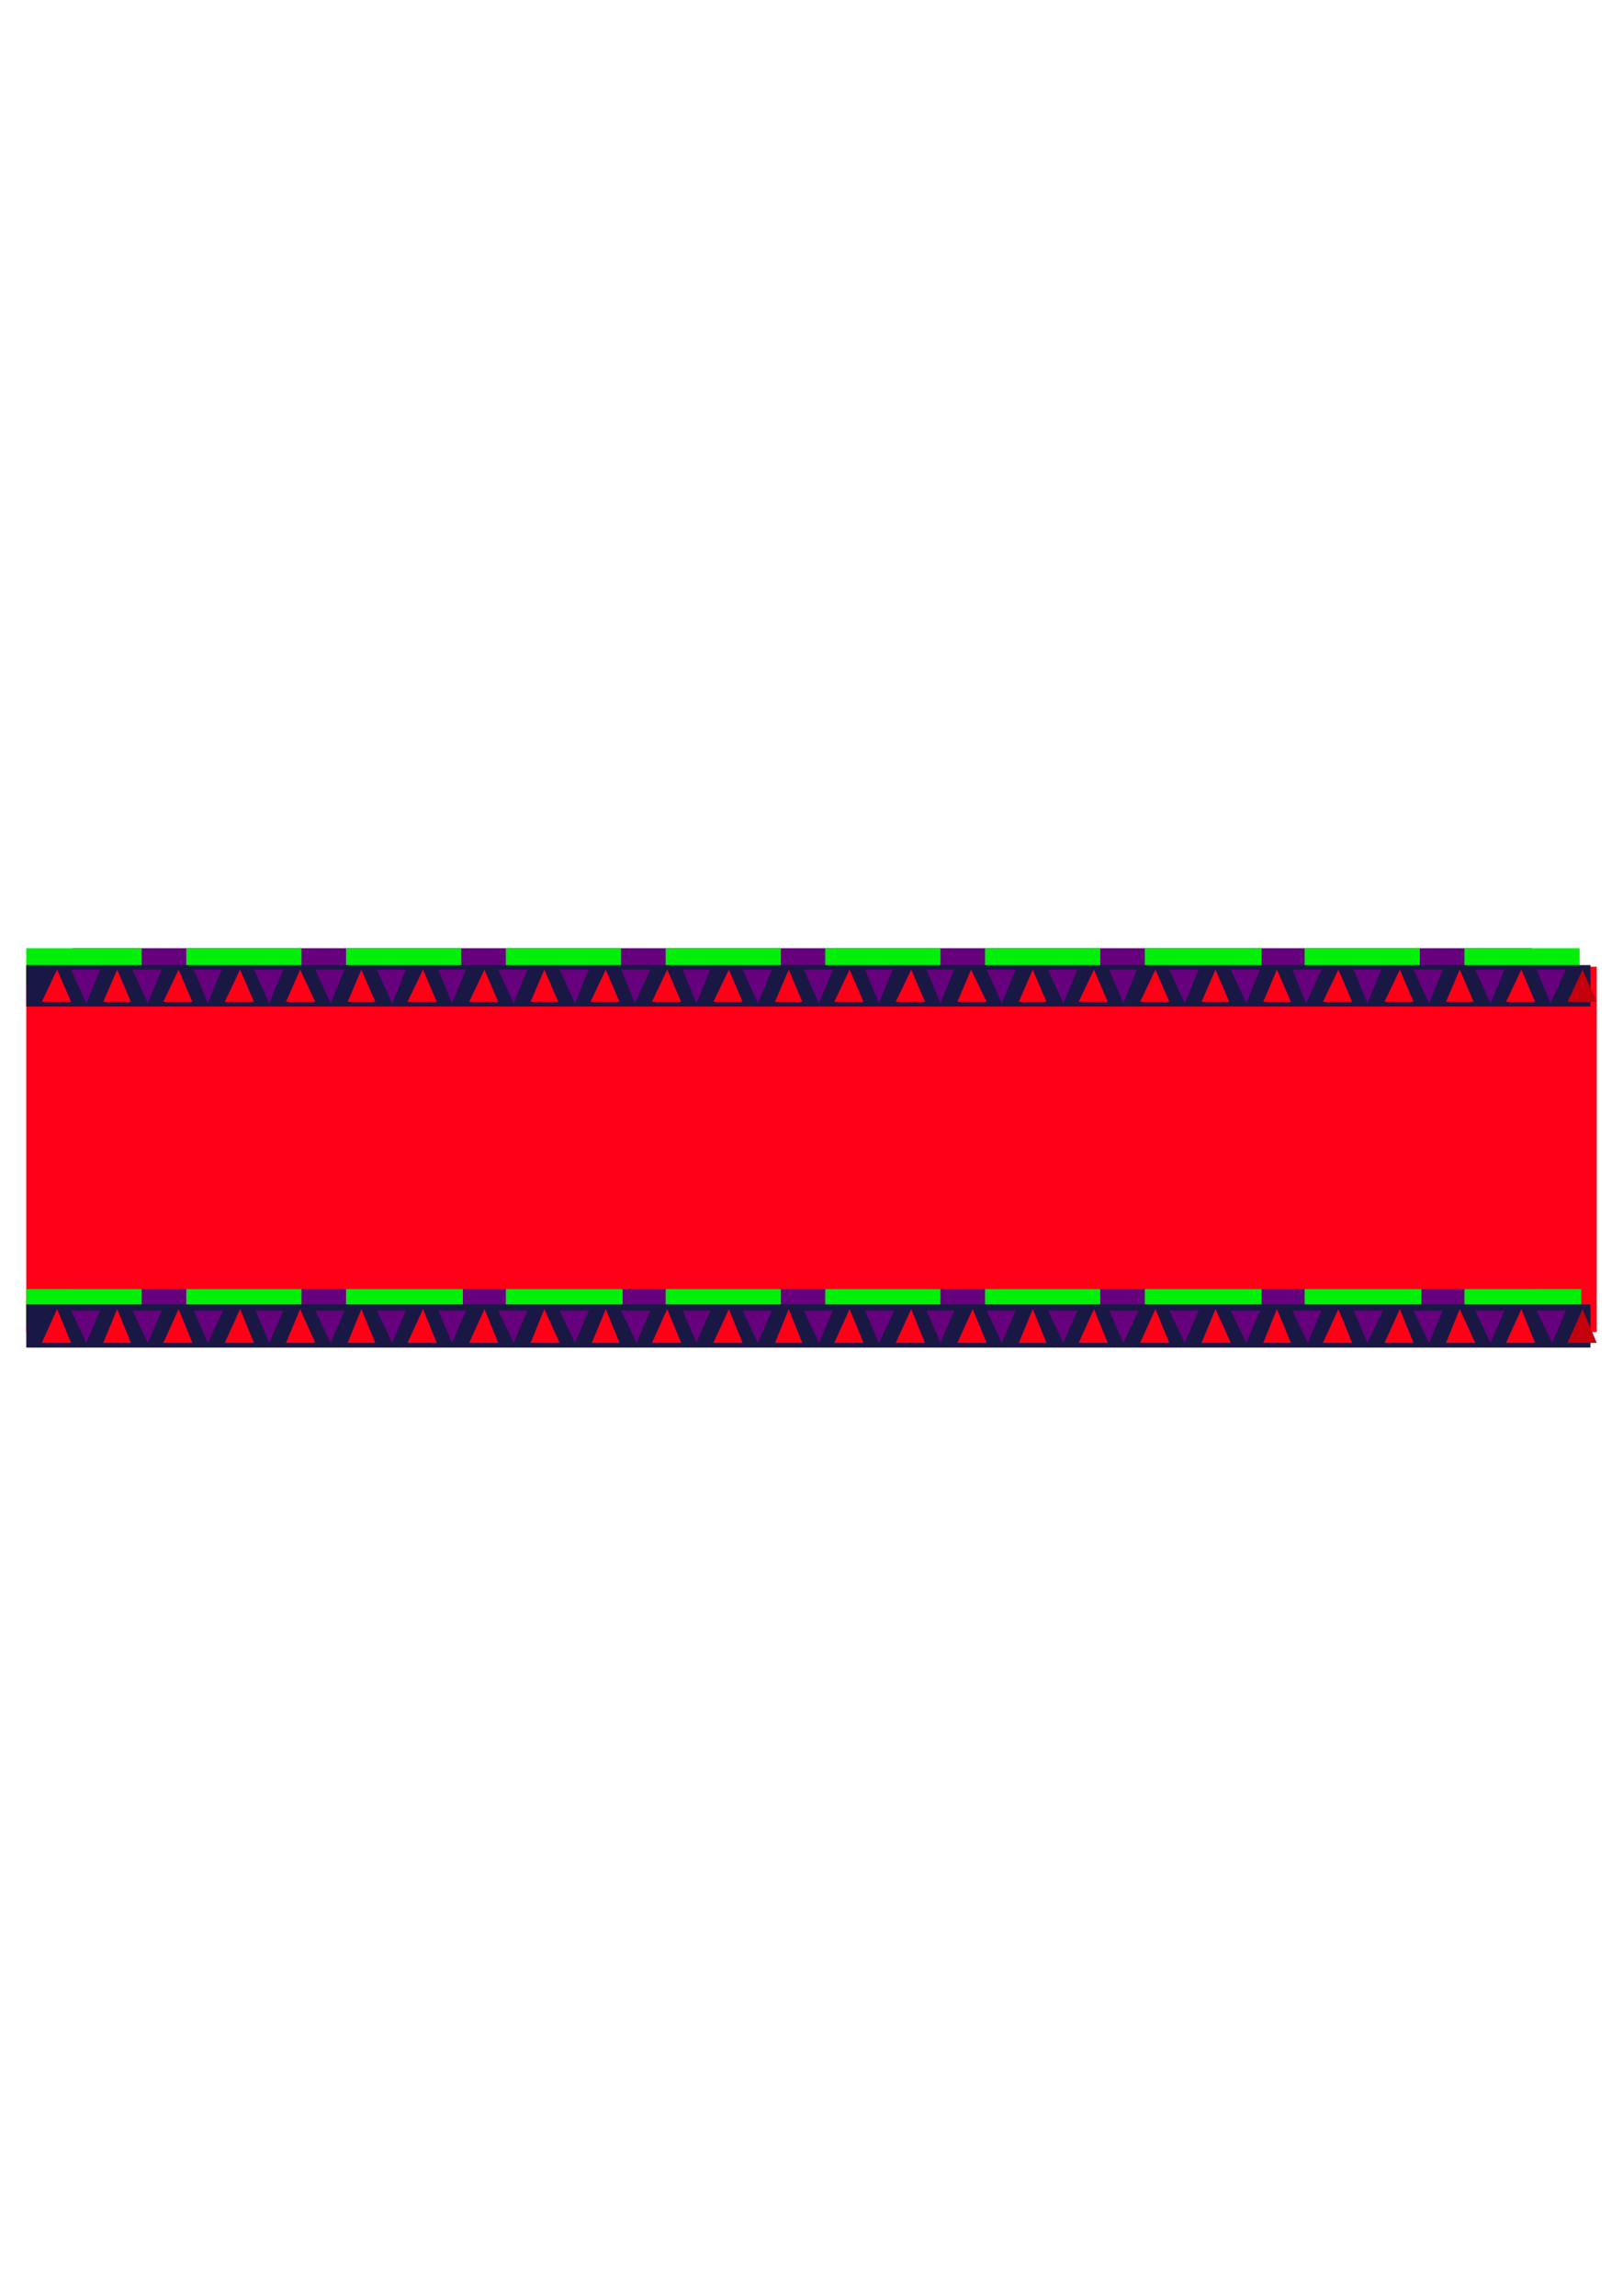 <?xml version="1.0" encoding="utf-8"?>
<!-- Created by UniConvertor 2.0rc4 (https://sk1project.net/) -->
<svg xmlns="http://www.w3.org/2000/svg" height="841.89pt" viewBox="0 0 595.276 841.89" width="595.276pt" version="1.1" xmlns:xlink="http://www.w3.org/1999/xlink" id="efedbe6e-f60b-11ea-9f6b-dcc15c148e23">

<g>
	<g>
		<path style="fill:#ff0017;" d="M 9.638,354.489 L 585.638,354.489 585.638,488.481 9.638,488.481 9.638,354.489 Z" />
		<path style="fill:#66007d;" d="M 26.63,347.721 L 561.878,347.721 561.878,361.185 26.63,361.185 26.63,347.721 Z" />
		<path style="fill:#00f008;" d="M 9.638,347.721 L 51.974,347.721 51.974,361.185 9.638,361.185 9.638,347.721 Z" />
		<path style="fill:#00f008;" d="M 68.318,347.721 L 110.582,347.721 110.582,361.185 68.318,361.185 68.318,347.721 Z" />
		<path style="fill:#00f008;" d="M 126.926,347.721 L 169.19,347.721 169.19,361.185 126.926,361.185 126.926,347.721 Z" />
		<path style="fill:#00f008;" d="M 185.534,347.721 L 227.798,347.721 227.798,361.185 185.534,361.185 185.534,347.721 Z" />
		<path style="fill:#00f008;" d="M 244.142,347.721 L 286.406,347.721 286.406,361.185 244.142,361.185 244.142,347.721 Z" />
		<path style="fill:#00f008;" d="M 302.678,347.721 L 344.942,347.721 344.942,361.185 302.678,361.185 302.678,347.721 Z" />
		<path style="fill:#00f008;" d="M 361.286,347.721 L 403.55,347.721 403.55,361.185 361.286,361.185 361.286,347.721 Z" />
		<path style="fill:#00f008;" d="M 419.894,347.721 L 462.734,347.721 462.734,361.185 419.894,361.185 419.894,347.721 Z" />
		<path style="fill:#00f008;" d="M 478.502,347.721 L 520.766,347.721 520.766,361.185 478.502,361.185 478.502,347.721 Z" />
		<path style="fill:#00f008;" d="M 537.11,347.721 L 579.374,347.721 579.374,361.185 537.11,361.185 537.11,347.721 Z" />
		<path style="fill:#191844;" d="M 9.638,353.913 L 583.334,353.913 583.334,369.105 9.638,369.105 9.638,353.913 Z" />
		<path style="fill:#ff0017;" d="M 26.054,367.377 L 15.326,367.377 20.942,355.569 26.054,367.377 Z" />
		<path style="fill:#ff0017;" d="M 48.014,367.377 L 37.862,367.377 42.974,355.569 48.014,367.377 Z" />
		<path style="fill:#ff0017;" d="M 70.55,367.377 L 59.894,367.377 65.51,355.569 70.55,367.377 Z" />
		<path style="fill:#ff0017;" d="M 93.158,367.377 L 82.43,367.377 88.046,355.569 93.158,367.377 Z" />
		<path style="fill:#ff0017;" d="M 115.622,367.377 L 104.894,367.377 110.078,355.569 115.622,367.377 Z" />
		<path style="fill:#ff0017;" d="M 137.654,367.377 L 127.502,367.377 132.542,355.569 137.654,367.377 Z" />
		<path style="fill:#ff0017;" d="M 160.19,367.377 L 149.462,367.377 155.15,355.569 160.19,367.377 Z" />
		<path style="fill:#ff0017;" d="M 182.726,367.377 L 172.07,367.377 177.686,355.569 182.726,367.377 Z" />
		<path style="fill:#ff0017;" d="M 204.758,367.377 L 194.606,367.377 199.646,355.569 204.758,367.377 Z" />
		<path style="fill:#ff0017;" d="M 227.222,367.377 L 216.566,367.377 222.182,355.569 227.222,367.377 Z" />
		<path style="fill:#ff0017;" d="M 249.83,367.377 L 239.102,367.377 244.718,355.569 249.83,367.377 Z" />
		<path style="fill:#ff0017;" d="M 272.366,367.377 L 261.638,367.377 267.326,355.569 272.366,367.377 Z" />
		<path style="fill:#ff0017;" d="M 294.254,367.377 L 284.246,367.377 289.286,355.569 294.254,367.377 Z" />
		<path style="fill:#ff0017;" d="M 316.718,367.377 L 305.99,367.377 311.606,355.569 316.718,367.377 Z" />
		<path style="fill:#ff0017;" d="M 339.254,367.377 L 328.526,367.377 334.214,355.569 339.254,367.377 Z" />
		<path style="fill:#ff0017;" d="M 361.862,367.377 L 351.134,367.377 356.174,355.569 361.862,367.377 Z" />
		<path style="fill:#ff0017;" d="M 383.822,367.377 L 373.67,367.377 378.782,355.569 383.822,367.377 Z" />
		<path style="fill:#ff0017;" d="M 406.286,367.377 L 395.63,367.377 401.246,355.569 406.286,367.377 Z" />
		<path style="fill:#ff0017;" d="M 428.894,367.377 L 418.166,367.377 423.782,355.569 428.894,367.377 Z" />
		<path style="fill:#ff0017;" d="M 450.854,367.377 L 440.702,367.377 445.814,355.569 450.854,367.377 Z" />
		<path style="fill:#ff0017;" d="M 473.462,367.377 L 463.31,367.377 468.35,355.569 473.462,367.377 Z" />
		<path style="fill:#ff0017;" d="M 495.926,367.377 L 485.198,367.377 490.886,355.569 495.926,367.377 Z" />
		<path style="fill:#ff0017;" d="M 518.462,367.377 L 507.806,367.377 513.422,355.569 518.462,367.377 Z" />
		<path style="fill:#ff0017;" d="M 540.494,367.377 L 530.342,367.377 535.382,355.569 540.494,367.377 Z" />
		<path style="fill:#ff0017;" d="M 563.03,367.377 L 552.374,367.377 557.99,355.569 563.03,367.377 Z" />
		<path style="fill:#c4000c;" d="M 585.638,367.377 L 574.91,367.377 580.454,355.569 585.638,367.377 Z" />
		<path style="fill:#66007d;" d="M 36.71,355.569 L 26.054,355.569 31.67,367.953 36.71,355.569 Z" />
		<path style="fill:#66007d;" d="M 59.318,355.569 L 48.59,355.569 54.206,367.953 59.318,355.569 Z" />
		<path style="fill:#66007d;" d="M 81.278,355.569 L 71.126,355.569 76.238,367.953 81.278,355.569 Z" />
		<path style="fill:#66007d;" d="M 103.886,355.569 L 93.158,355.569 98.774,367.953 103.886,355.569 Z" />
		<path style="fill:#66007d;" d="M 126.35,355.569 L 115.622,355.569 121.31,367.953 126.35,355.569 Z" />
		<path style="fill:#66007d;" d="M 148.886,355.569 L 138.23,355.569 143.846,367.953 148.886,355.569 Z" />
		<path style="fill:#66007d;" d="M 170.918,355.569 L 160.766,355.569 165.806,367.953 170.918,355.569 Z" />
		<path style="fill:#66007d;" d="M 193.454,355.569 L 182.726,355.569 188.414,367.953 193.454,355.569 Z" />
		<path style="fill:#66007d;" d="M 215.99,355.569 L 205.262,355.569 210.878,367.953 215.99,355.569 Z" />
		<path style="fill:#66007d;" d="M 238.526,355.569 L 227.798,355.569 232.91,367.953 238.526,355.569 Z" />
		<path style="fill:#66007d;" d="M 260.486,355.569 L 250.406,355.569 255.446,367.953 260.486,355.569 Z" />
		<path style="fill:#66007d;" d="M 283.094,355.569 L 272.366,355.569 277.982,367.953 283.094,355.569 Z" />
		<path style="fill:#66007d;" d="M 305.486,355.569 L 294.83,355.569 300.374,367.953 305.486,355.569 Z" />
		<path style="fill:#66007d;" d="M 327.446,355.569 L 317.294,355.569 322.334,367.953 327.446,355.569 Z" />
		<path style="fill:#66007d;" d="M 349.982,355.569 L 339.83,355.569 344.942,367.953 349.982,355.569 Z" />
		<path style="fill:#66007d;" d="M 372.518,355.569 L 361.862,355.569 367.478,367.953 372.518,355.569 Z" />
		<path style="fill:#66007d;" d="M 395.126,355.569 L 384.398,355.569 390.014,367.953 395.126,355.569 Z" />
		<path style="fill:#66007d;" d="M 417.014,355.569 L 406.862,355.569 411.974,367.953 417.014,355.569 Z" />
		<path style="fill:#66007d;" d="M 439.622,355.569 L 428.894,355.569 434.51,367.953 439.622,355.569 Z" />
		<path style="fill:#66007d;" d="M 462.158,355.569 L 451.43,355.569 457.118,367.953 462.158,355.569 Z" />
		<path style="fill:#66007d;" d="M 484.694,355.569 L 474.038,355.569 479.078,367.953 484.694,355.569 Z" />
		<path style="fill:#66007d;" d="M 506.654,355.569 L 496.502,355.569 501.542,367.953 506.654,355.569 Z" />
		<path style="fill:#66007d;" d="M 529.19,355.569 L 518.462,355.569 524.15,367.953 529.19,355.569 Z" />
		<path style="fill:#66007d;" d="M 551.798,355.569 L 541.07,355.569 546.686,367.953 551.798,355.569 Z" />
		<path style="fill:#66007d;" d="M 574.334,355.569 L 563.606,355.569 568.718,367.953 574.334,355.569 Z" />
		<path style="fill:#66007d;" d="M 26.63,472.713 L 561.878,472.713 561.878,485.673 26.63,485.673 26.63,472.713 Z" />
		<path style="fill:#00f008;" d="M 9.638,472.713 L 51.974,472.713 51.974,485.673 9.638,485.673 9.638,472.713 Z" />
		<path style="fill:#00f008;" d="M 68.318,472.713 L 110.582,472.713 110.582,485.673 68.318,485.673 68.318,472.713 Z" />
		<path style="fill:#00f008;" d="M 126.926,472.713 L 169.766,472.713 169.766,485.673 126.926,485.673 126.926,472.713 Z" />
		<path style="fill:#00f008;" d="M 185.534,472.713 L 228.374,472.713 228.374,485.673 185.534,485.673 185.534,472.713 Z" />
		<path style="fill:#00f008;" d="M 244.142,472.713 L 286.406,472.713 286.406,485.673 244.142,485.673 244.142,472.713 Z" />
		<path style="fill:#00f008;" d="M 302.678,472.713 L 344.942,472.713 344.942,485.673 302.678,485.673 302.678,472.713 Z" />
		<path style="fill:#00f008;" d="M 361.286,472.713 L 403.55,472.713 403.55,485.673 361.286,485.673 361.286,472.713 Z" />
		<path style="fill:#00f008;" d="M 419.894,472.713 L 462.734,472.713 462.734,485.673 419.894,485.673 419.894,472.713 Z" />
		<path style="fill:#00f008;" d="M 478.502,472.713 L 521.342,472.713 521.342,485.673 478.502,485.673 478.502,472.713 Z" />
		<path style="fill:#00f008;" d="M 537.11,472.713 L 579.95,472.713 579.95,485.673 537.11,485.673 537.11,472.713 Z" />
		<path style="fill:#191844;" d="M 9.638,478.329 L 583.334,478.329 583.334,494.169 9.638,494.169 9.638,478.329 Z" />
		<path style="fill:#ff0017;" d="M 26.054,492.441 L 15.326,492.441 20.942,480.057 26.054,492.441 Z" />
		<path style="fill:#ff0017;" d="M 48.014,492.441 L 37.862,492.441 42.974,480.057 48.014,492.441 Z" />
		<path style="fill:#ff0017;" d="M 70.55,492.441 L 59.894,492.441 65.51,480.057 70.55,492.441 Z" />
		<path style="fill:#ff0017;" d="M 93.158,492.441 L 82.43,492.441 88.046,480.057 93.158,492.441 Z" />
		<path style="fill:#ff0017;" d="M 115.622,492.441 L 104.894,492.441 110.078,480.057 115.622,492.441 Z" />
		<path style="fill:#ff0017;" d="M 137.654,492.441 L 127.502,492.441 132.542,480.057 137.654,492.441 Z" />
		<path style="fill:#ff0017;" d="M 160.19,492.441 L 149.462,492.441 155.15,480.057 160.19,492.441 Z" />
		<path style="fill:#ff0017;" d="M 182.726,492.441 L 172.07,492.441 177.686,480.057 182.726,492.441 Z" />
		<path style="fill:#ff0017;" d="M 205.262,492.441 L 194.606,492.441 199.646,480.057 205.262,492.441 Z" />
		<path style="fill:#ff0017;" d="M 227.222,492.441 L 217.07,492.441 222.182,480.057 227.222,492.441 Z" />
		<path style="fill:#ff0017;" d="M 249.83,492.441 L 239.102,492.441 244.718,480.057 249.83,492.441 Z" />
		<path style="fill:#ff0017;" d="M 272.366,492.441 L 261.638,492.441 267.326,480.057 272.366,492.441 Z" />
		<path style="fill:#ff0017;" d="M 294.254,492.441 L 284.246,492.441 289.286,480.057 294.254,492.441 Z" />
		<path style="fill:#ff0017;" d="M 316.718,492.441 L 305.99,492.441 311.606,480.057 316.718,492.441 Z" />
		<path style="fill:#ff0017;" d="M 339.254,492.441 L 328.526,492.441 334.214,480.057 339.254,492.441 Z" />
		<path style="fill:#ff0017;" d="M 361.862,492.441 L 351.134,492.441 356.75,480.057 361.862,492.441 Z" />
		<path style="fill:#ff0017;" d="M 383.822,492.441 L 373.67,492.441 378.782,480.057 383.822,492.441 Z" />
		<path style="fill:#ff0017;" d="M 406.286,492.441 L 395.63,492.441 401.246,480.057 406.286,492.441 Z" />
		<path style="fill:#ff0017;" d="M 428.894,492.441 L 418.166,492.441 423.782,480.057 428.894,492.441 Z" />
		<path style="fill:#ff0017;" d="M 451.43,492.441 L 440.702,492.441 445.814,480.057 451.43,492.441 Z" />
		<path style="fill:#ff0017;" d="M 473.462,492.441 L 463.31,492.441 468.35,480.057 473.462,492.441 Z" />
		<path style="fill:#ff0017;" d="M 495.926,492.441 L 485.198,492.441 490.886,480.057 495.926,492.441 Z" />
		<path style="fill:#ff0017;" d="M 518.462,492.441 L 507.806,492.441 513.422,480.057 518.462,492.441 Z" />
		<path style="fill:#ff0017;" d="M 541.07,492.441 L 530.342,492.441 535.382,480.057 541.07,492.441 Z" />
		<path style="fill:#ff0017;" d="M 563.03,492.441 L 552.374,492.441 557.99,480.057 563.03,492.441 Z" />
		<path style="fill:#c4000c;" d="M 585.638,492.441 L 574.91,492.441 580.454,480.057 585.638,492.441 Z" />
		<path style="fill:#66007d;" d="M 36.71,480.633 L 26.054,480.633 31.67,492.441 36.71,480.633 Z" />
		<path style="fill:#66007d;" d="M 59.318,480.633 L 48.59,480.633 54.206,492.441 59.318,480.633 Z" />
		<path style="fill:#66007d;" d="M 81.854,480.633 L 71.126,480.633 76.238,492.441 81.854,480.633 Z" />
		<path style="fill:#66007d;" d="M 103.886,480.633 L 93.734,480.633 98.774,492.441 103.886,480.633 Z" />
		<path style="fill:#66007d;" d="M 126.35,480.633 L 115.622,480.633 121.31,492.441 126.35,480.633 Z" />
		<path style="fill:#66007d;" d="M 148.886,480.633 L 138.23,480.633 143.846,492.441 148.886,480.633 Z" />
		<path style="fill:#66007d;" d="M 170.918,480.633 L 160.766,480.633 165.806,492.441 170.918,480.633 Z" />
		<path style="fill:#66007d;" d="M 193.454,480.633 L 182.726,480.633 188.414,492.441 193.454,480.633 Z" />
		<path style="fill:#66007d;" d="M 215.99,480.633 L 205.262,480.633 210.878,492.441 215.99,480.633 Z" />
		<path style="fill:#66007d;" d="M 238.526,480.633 L 227.798,480.633 233.486,492.441 238.526,480.633 Z" />
		<path style="fill:#66007d;" d="M 260.486,480.633 L 250.406,480.633 255.446,492.441 260.486,480.633 Z" />
		<path style="fill:#66007d;" d="M 283.094,480.633 L 272.366,480.633 277.982,492.441 283.094,480.633 Z" />
		<path style="fill:#66007d;" d="M 305.486,480.633 L 294.83,480.633 300.374,492.441 305.486,480.633 Z" />
		<path style="fill:#66007d;" d="M 328.022,480.633 L 317.294,480.633 322.334,492.441 328.022,480.633 Z" />
		<path style="fill:#66007d;" d="M 349.982,480.633 L 339.83,480.633 344.942,492.441 349.982,480.633 Z" />
		<path style="fill:#66007d;" d="M 372.518,480.633 L 361.862,480.633 367.478,492.441 372.518,480.633 Z" />
		<path style="fill:#66007d;" d="M 395.126,480.633 L 384.398,480.633 390.014,492.441 395.126,480.633 Z" />
		<path style="fill:#66007d;" d="M 417.59,480.633 L 406.862,480.633 411.974,492.441 417.59,480.633 Z" />
		<path style="fill:#66007d;" d="M 439.622,480.633 L 428.894,480.633 434.51,492.441 439.622,480.633 Z" />
		<path style="fill:#66007d;" d="M 462.158,480.633 L 451.43,480.633 457.118,492.441 462.158,480.633 Z" />
		<path style="fill:#66007d;" d="M 484.694,480.633 L 474.038,480.633 479.654,492.441 484.694,480.633 Z" />
		<path style="fill:#66007d;" d="M 507.23,480.633 L 496.502,480.633 501.542,492.441 507.23,480.633 Z" />
		<path style="fill:#66007d;" d="M 529.19,480.633 L 518.462,480.633 524.15,492.441 529.19,480.633 Z" />
		<path style="fill:#66007d;" d="M 551.798,480.633 L 541.07,480.633 546.686,492.441 551.798,480.633 Z" />
		<path style="fill:#66007d;" d="M 574.334,480.633 L 563.606,480.633 569.294,492.441 574.334,480.633 Z" />
	</g>
</g>
<g>
</g>
<g>
</g>
<g>
</g>
</svg>